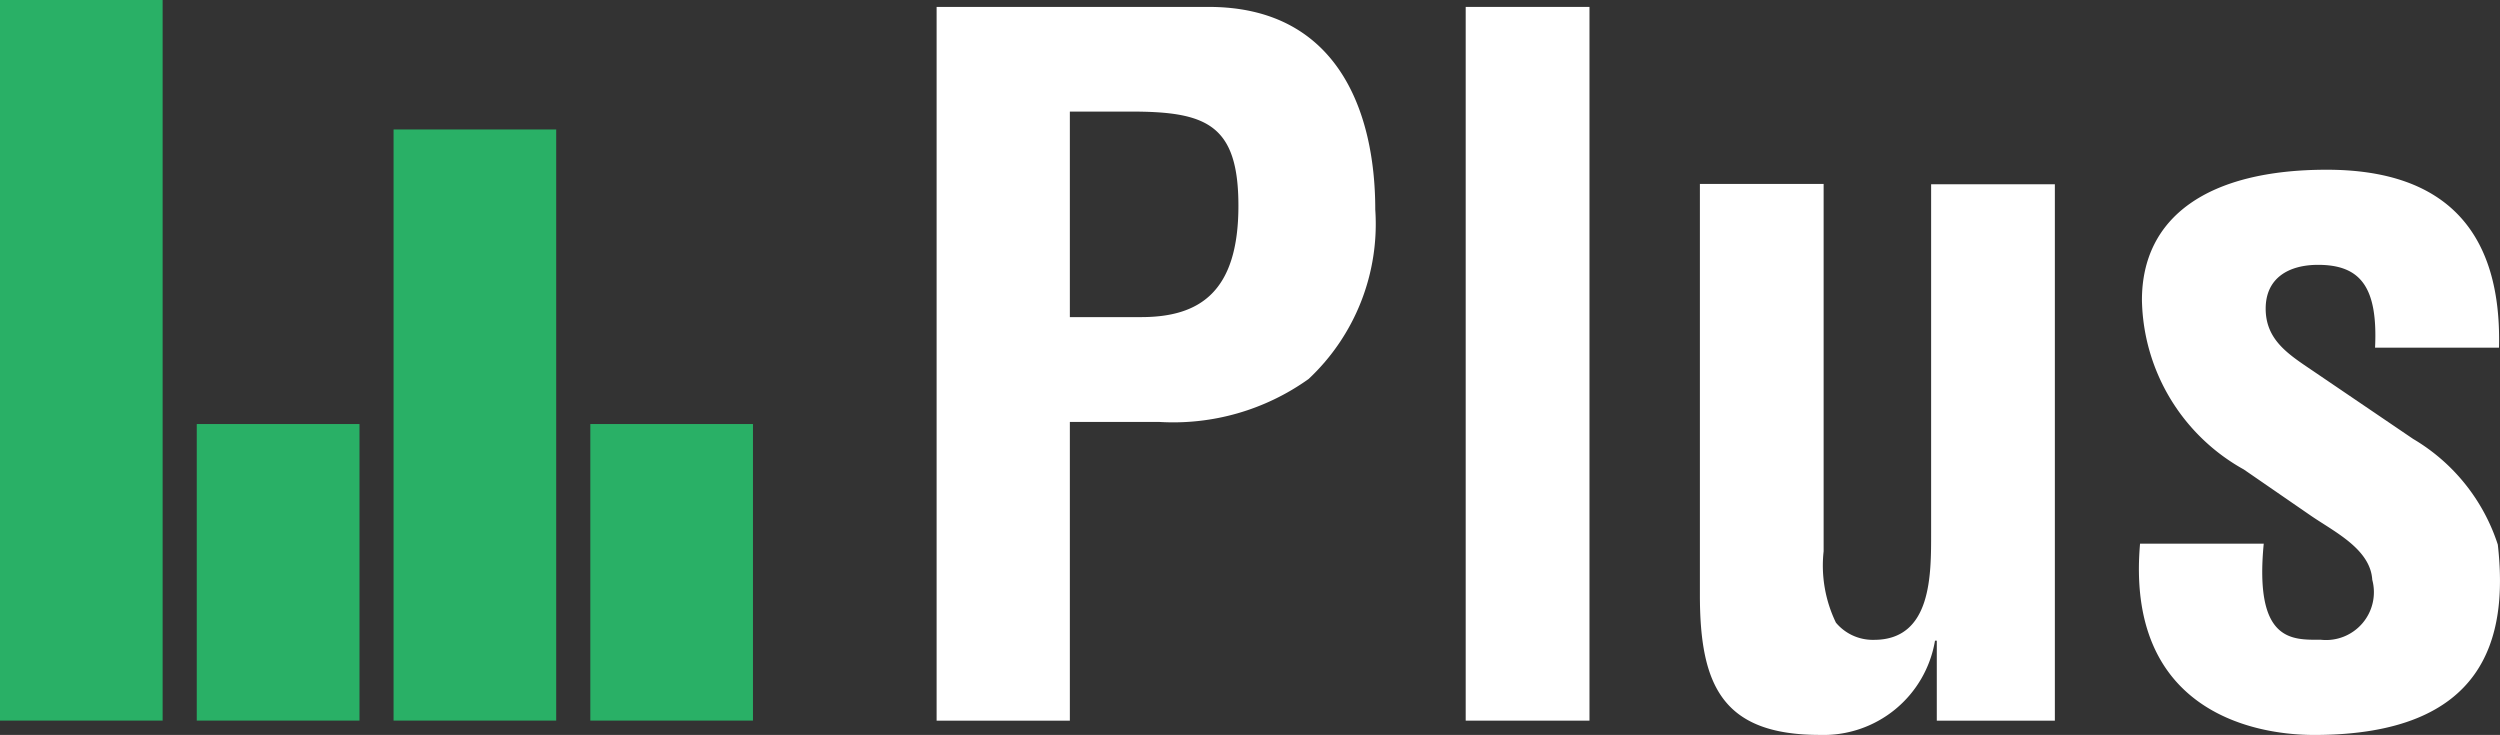 <svg data-name="Group 2906" xmlns="http://www.w3.org/2000/svg" width="58.167" height="17.099"><rect width="100%" height="100%" fill="#333333" stroke="none"/><defs><clipPath id="a"><path data-name="Path 1433" d="M0 8.153h58.166v-17.1H0Z" transform="translate(0 8.946)" fill="none"/></clipPath></defs><path data-name="Path 1428" d="M0 16.766h3.784V0H0Z" fill="#29b066"/><path data-name="Path 1429" d="M4.578 16.766h3.786v-6.9H4.578Z" fill="#29b066"/><path data-name="Path 1430" d="M9.157 16.766h3.784V3.012H9.157Z" fill="#29b066"/><path data-name="Path 1431" d="M13.735 16.766h3.784v-6.9h-3.784Z" fill="#29b066"/><g data-name="Group 2902" clip-path="url(#a)"><g data-name="Group 2901"><path data-name="Path 1432" d="M24.892 7.378h1.659c1.352 0 2.263-.575 2.263-2.59 0-1.9-.753-2.192-2.5-2.192h-1.422Zm-3.1 9.389V.161h6.332c2.968 0 3.874 2.391 3.874 4.715a4.941 4.941 0 0 1-1.55 3.941 5.414 5.414 0 0 1-3.477 1h-2.079v6.95Z" fill="#fff"/></g></g><path data-name="Path 1434" d="M34.102 16.767h2.88V.161h-2.88Z" fill="#fff"/><g data-name="Group 2905" clip-path="url(#a)"><g data-name="Group 2903"><path data-name="Path 1435" d="M45.063 14.907h-.042a2.629 2.629 0 0 1-2.679 2.192c-2.283 0-2.791-1.173-2.791-3.259V4.28h2.879v8.546a3.051 3.051 0 0 0 .286 1.661 1.118 1.118 0 0 0 .887.4c1.349 0 1.328-1.527 1.328-2.5v-8.1h2.879v12.48h-2.747Z" fill="#fff"/></g><g data-name="Group 2904"><path data-name="Path 1436" d="M52.67 12.649c-.222 2.3.665 2.236 1.33 2.236a1.113 1.113 0 0 0 1.195-1.395c-.044-.709-.864-1.107-1.416-1.483l-1.573-1.084a4.6 4.6 0 0 1-2.37-3.941c0-1.929 1.529-3.033 4.3-3.033 2.789 0 4.073 1.46 4.008 4.14H55.26c.067-1.4-.331-1.927-1.326-1.927-.688 0-1.219.31-1.219 1.019 0 .73.531 1.063 1.086 1.439l2.346 1.593a4.446 4.446 0 0 1 1.969 2.458c.246 2.17-.287 4.429-4.272 4.429-1.527 0-4.383-.642-4.052-4.45Z" fill="#fff"/></g></g></svg>
